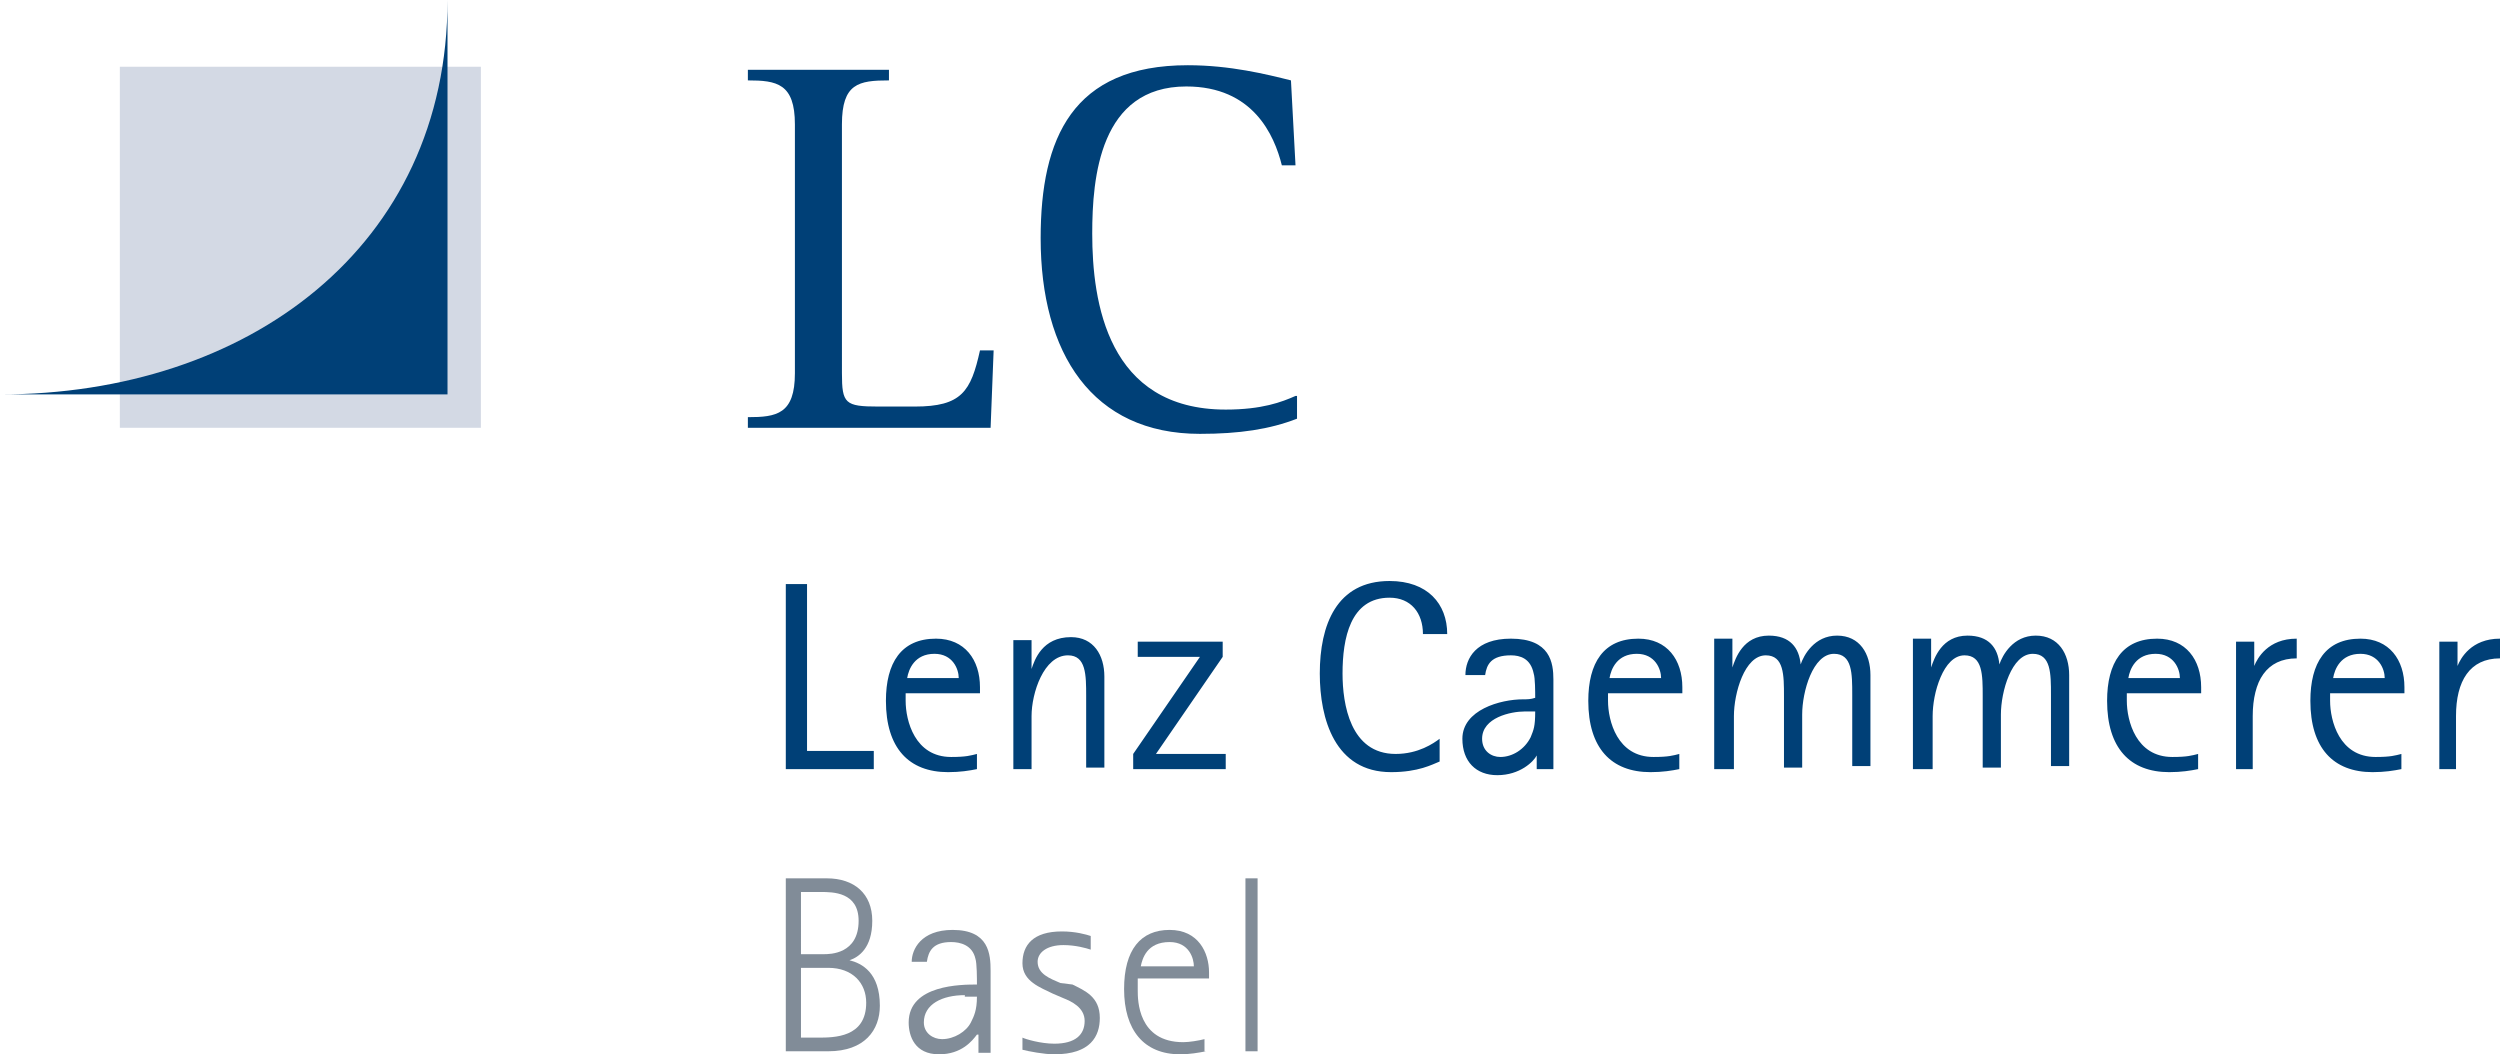 <?xml version="1.0" encoding="utf-8"?>
<!-- Generator: Adobe Illustrator 22.0.1, SVG Export Plug-In . SVG Version: 6.00 Build 0)  -->
<svg version="1.1" id="Ebene_1" xmlns="http://www.w3.org/2000/svg" xmlns:xlink="http://www.w3.org/1999/xlink" x="0px" y="0px"
	 viewBox="0 0 164.8 69.5" style="enable-background:new 0 0 164.8 69.5;" xml:space="preserve">
<style type="text/css">
	.st0{fill:#004077;}
	.st1{fill:#D3D9E4;}
	.st2{fill:#818C98;}
</style>
<g>
	<path class="st0" d="M85.4,26.1c-0.9,0.4-2.2,0.9-4.6,0.9c-7.8,0-8.8-7.1-8.8-11.6c0-3.7,0.5-9.7,6.2-9.7c4.4,0,5.8,3.2,6.3,5.2
		h0.9l-0.3-5.6c-1.6-0.4-4-1-6.8-1c-7.6,0-9.7,4.8-9.7,11.4c0,7.6,3.4,12.9,10.5,12.9c2.6,0,4.6-0.3,6.4-1V26.1z M49.4,28.2h15.9
		l0.2-5.1h-0.9c-0.6,2.7-1.2,3.7-4.3,3.7h-2.4c-2.2,0-2.4-0.2-2.4-2.2V8.2c0-2.7,1.1-2.9,3.1-2.9V4.6h-9.3v0.7
		c1.9,0,3.1,0.2,3.1,2.9v16.4c0,2.7-1.2,2.9-3.1,2.9V28.2z"/>
	<path class="st0" d="M160.7,50.7h1.2v-3.5c0-2.3,0.9-3.8,2.9-3.8v-1.3c-1.9,0-2.6,1.3-2.8,1.8h0v-1.6h-1.2V50.7z M153.8,44.7
		c0.1-0.6,0.5-1.6,1.8-1.6c1.2,0,1.6,1,1.6,1.6H153.8z M158.3,49.7c-0.4,0.1-0.7,0.2-1.7,0.2c-2.4,0-3-2.4-3-3.7v-0.5h4.9v-0.4
		c0-1.8-1-3.2-2.9-3.2c-2.3,0-3.3,1.6-3.3,4.1c0,3.1,1.5,4.7,4.1,4.7c0.8,0,1.4-0.1,1.9-0.2V49.7z M147.3,50.7h1.2v-3.5
		c0-2.3,0.9-3.8,2.9-3.8v-1.3c-1.9,0-2.6,1.3-2.8,1.8h0v-1.6h-1.2V50.7z M140.3,44.7c0.1-0.6,0.5-1.6,1.8-1.6c1.2,0,1.6,1,1.6,1.6
		H140.3z M144.9,49.7c-0.4,0.1-0.7,0.2-1.7,0.2c-2.4,0-3-2.4-3-3.7v-0.5h4.9v-0.4c0-1.8-1-3.2-2.9-3.2c-2.3,0-3.3,1.6-3.3,4.1
		c0,3.1,1.5,4.7,4.1,4.7c0.8,0,1.4-0.1,1.9-0.2V49.7z M126.2,50.7h1.2v-3.5c0-1.5,0.7-4,2.1-4c1.2,0,1.2,1.3,1.2,2.7v4.7h1.2v-3.5
		c0-1.5,0.7-4,2.1-4c1.2,0,1.2,1.3,1.2,2.7v4.7h1.2v-6c0-1.4-0.7-2.6-2.2-2.6c-1.5,0-2.2,1.3-2.4,1.9h0c-0.1-1.1-0.7-1.9-2.1-1.9
		c-1.7,0-2.2,1.5-2.4,2.1h0v-1.9h-1.2V50.7z M113.1,50.7h1.2v-3.5c0-1.5,0.7-4,2.1-4c1.2,0,1.2,1.3,1.2,2.7v4.7h1.2v-3.5
		c0-1.5,0.7-4,2.1-4c1.2,0,1.2,1.3,1.2,2.7v4.7h1.2v-6c0-1.4-0.7-2.6-2.2-2.6c-1.5,0-2.2,1.3-2.4,1.9h0c-0.1-1.1-0.7-1.9-2.1-1.9
		c-1.7,0-2.2,1.5-2.4,2.1h0v-1.9h-1.2V50.7z M106.1,44.7c0.1-0.6,0.5-1.6,1.8-1.6c1.2,0,1.6,1,1.6,1.6H106.1z M110.7,49.7
		c-0.4,0.1-0.7,0.2-1.7,0.2c-2.4,0-3-2.4-3-3.7v-0.5h4.9v-0.4c0-1.8-1-3.2-2.9-3.2c-2.3,0-3.3,1.6-3.3,4.1c0,3.1,1.5,4.7,4.1,4.7
		c0.8,0,1.4-0.1,1.9-0.2V49.7z M101.2,46.9c0,1-0.1,1.2-0.3,1.7c-0.4,0.8-1.2,1.3-2,1.3c-0.6,0-1.2-0.4-1.2-1.2
		c0-1.4,1.9-1.8,2.8-1.8H101.2z M101.2,50.7h1.2v-5.9c0-1.1-0.2-2.7-2.8-2.7c-2.3,0-3,1.3-3,2.4h1.3c0.1-0.7,0.4-1.3,1.7-1.3
		c0.6,0,1.3,0.2,1.5,1.2c0.1,0.3,0.1,1.2,0.1,1.6c-0.3,0.1-0.5,0.1-0.8,0.1c-1.5,0-4,0.7-4,2.6c0,1.5,0.9,2.4,2.3,2.4
		c1.5,0,2.4-0.9,2.6-1.3h0V50.7z M94.9,48.7c-0.4,0.3-1.4,1-2.9,1c-3,0-3.5-3.3-3.5-5.3c0-2.3,0.5-5,3.1-5c1.4,0,2.2,1,2.2,2.4h1.6
		c0-2-1.3-3.5-3.8-3.5c-3.5,0-4.6,2.9-4.6,6.1c0,3,1,6.5,4.7,6.5c1.8,0,2.7-0.5,3.2-0.7V48.7z M74.8,50.7h6v-1h-4.6l4.4-6.4v-1h-5.6
		v1h4.1l-4.4,6.4V50.7z M66.8,50.7H68v-3.5c0-1.5,0.8-4,2.4-4c1.2,0,1.2,1.3,1.2,2.7v4.7h1.2v-6c0-1.4-0.7-2.6-2.2-2.6
		c-1.9,0-2.4,1.5-2.6,2.1h0v-1.9h-1.2V50.7z M59.8,44.7c0.1-0.6,0.5-1.6,1.8-1.6c1.2,0,1.6,1,1.6,1.6H59.8z M64.4,49.7
		c-0.4,0.1-0.7,0.2-1.7,0.2c-2.4,0-3-2.4-3-3.7v-0.5h4.9v-0.4c0-1.8-1-3.2-2.9-3.2c-2.3,0-3.3,1.6-3.3,4.1c0,3.1,1.5,4.7,4.1,4.7
		c0.8,0,1.4-0.1,1.9-0.2V49.7z M51.8,50.7h5.8v-1.2h-4.4V38.5h-1.4V50.7z"/>
	<rect x="7.9" y="4.4" class="st1" width="23.8" height="23.8"/>
	<path class="st0" d="M29.5,26V0c0,16.3-13.2,26-29.5,26H29.5z"/>
	<g>
		<path class="st2" d="M51.8,57.9h2.7c1.8,0,3,1,3,2.8c0,1.8-0.9,2.4-1.5,2.6v0c0.8,0.2,2,0.8,2,3c0,1.6-1,3-3.4,3h-2.8V57.9z
			 M52.8,62.9h1.5c0.4,0,2.3,0,2.3-2.2c0-1.9-1.7-1.9-2.5-1.9h-1.3V62.9z M52.8,68.4h1.1c1.1,0,3.2,0,3.2-2.3c0-1.3-0.9-2.3-2.5-2.3
			h-1.8V68.4z"/>
		<path class="st2" d="M64.4,68.2L64.4,68.2c-0.3,0.4-1,1.3-2.5,1.3c-1.6,0-2-1.2-2-2.1c0-2.5,3.5-2.5,4.5-2.5c0-0.4,0-1.4-0.1-1.7
			c-0.2-0.9-1-1.1-1.6-1.1c-1.2,0-1.5,0.6-1.6,1.3h-1c0-0.8,0.6-2.1,2.7-2.1c2.4,0,2.5,1.6,2.5,2.7v5.4h-0.8V68.2z M63.6,65.6
			c-1.5,0-2.7,0.6-2.7,1.8c0,0.7,0.6,1.1,1.2,1.1c0.8,0,1.6-0.5,1.9-1.1c0.2-0.4,0.4-0.8,0.4-1.7H63.6z"/>
		<path class="st2" d="M70.7,64.9c0.8,0.4,1.8,0.8,1.8,2.2c0,1.2-0.6,2.4-3,2.4c-0.7,0-1.7-0.2-2.1-0.3v-0.8
			c0.2,0.1,1.2,0.4,2.1,0.4c1.4,0,2-0.6,2-1.5c0-0.9-0.9-1.3-1.4-1.5l-0.7-0.3c-0.8-0.4-2-0.8-2-2c0-1.2,0.7-2.1,2.6-2.1
			c0.9,0,1.6,0.2,1.9,0.3v0.9c-0.3-0.1-1-0.3-1.8-0.3c-1.1,0-1.7,0.5-1.7,1.1c0,0.8,0.8,1.1,1.5,1.4L70.7,64.9z"/>
		<path class="st2" d="M79.5,69.3c-0.5,0.1-1.1,0.2-1.7,0.2c-2.4,0-3.7-1.6-3.7-4.3c0-2.6,1.1-3.9,3-3.9c1.9,0,2.6,1.5,2.6,2.8v0.4
			H75c0,0.3,0,0.5,0,0.8c0,0.6,0,3.4,3,3.4c0.4,0,1-0.1,1.4-0.2V69.3z M78.7,63.7c0-0.5-0.3-1.6-1.6-1.6c-1.5,0-1.8,1.1-1.9,1.6
			H78.7z"/>
		<path class="st2" d="M82.1,57.9h0.8v11.4h-0.8V57.9z"/>
	</g>
</g>
</svg>
